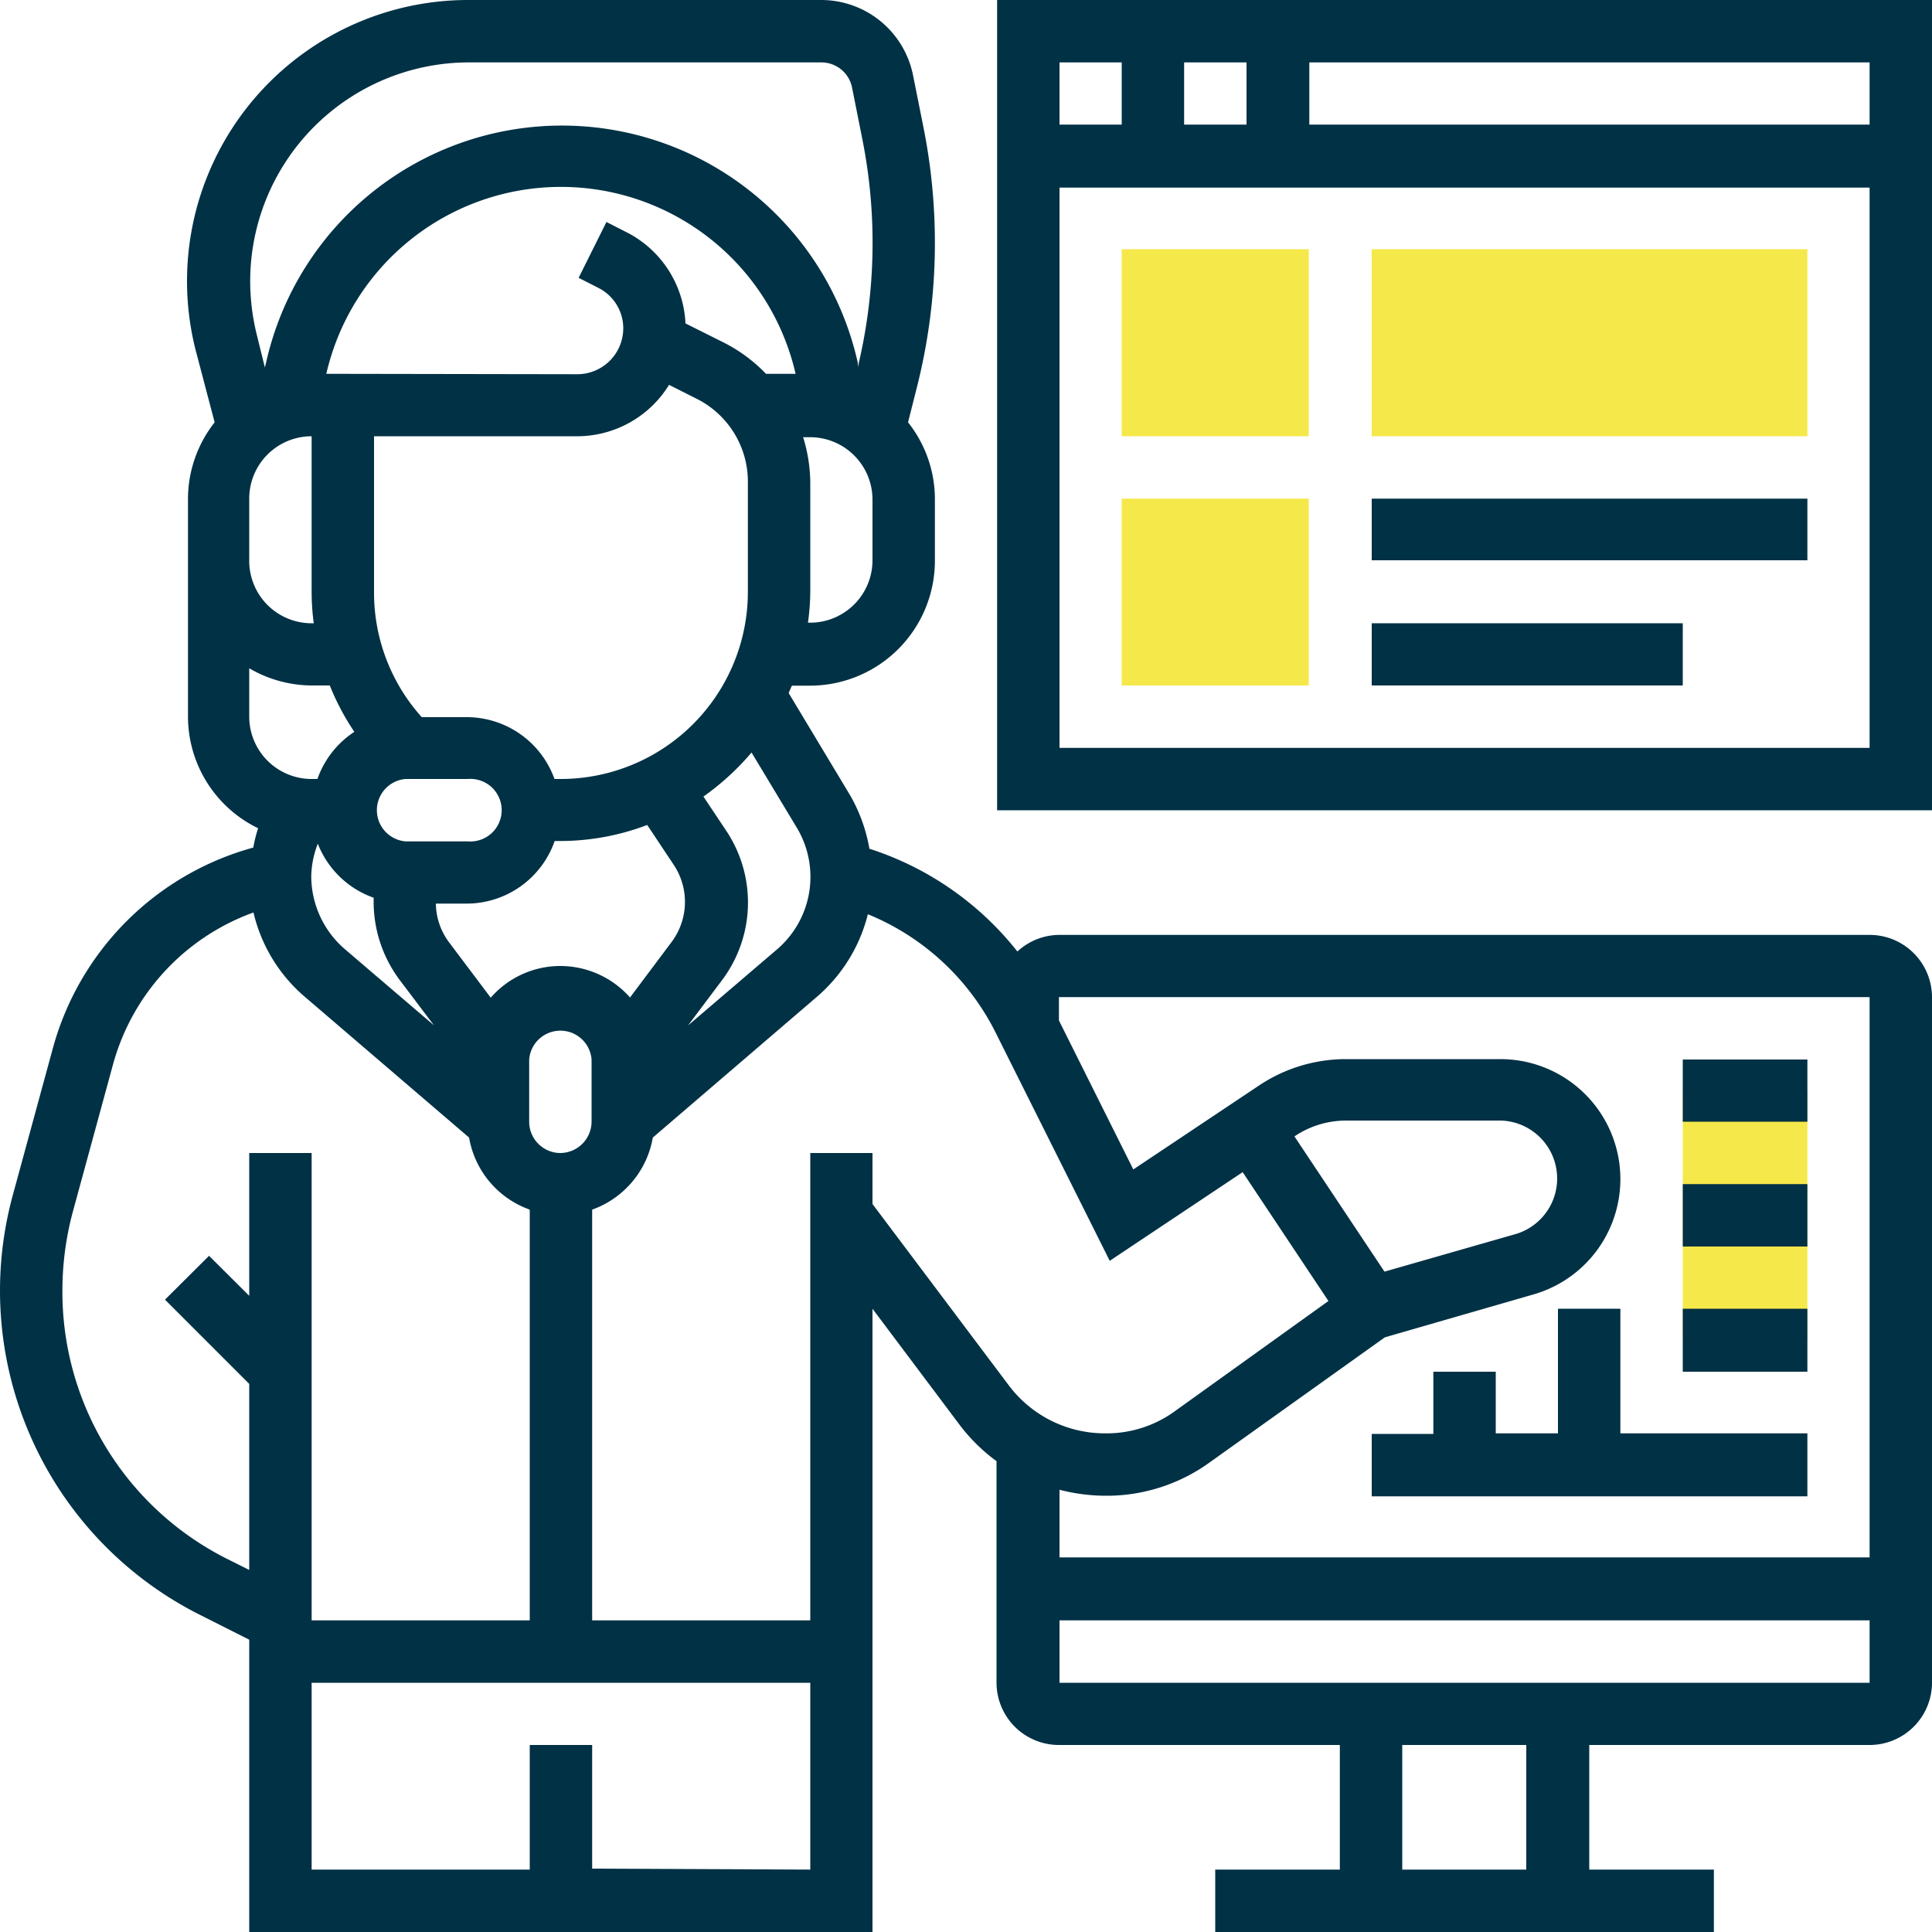<svg id="Layer_1" data-name="Layer 1" xmlns="http://www.w3.org/2000/svg" viewBox="0 0 100 100"><defs><style>.cls-1{fill:#f5e84a;}.cls-2{fill:#003145;}</style></defs><title>Artboard 1 copy 14</title><path class="cls-1" d="M67.74,22.58H58.06V12.9h9.68Z"/><path class="cls-1" d="M67.74,35.48H58.06V25.81h9.68Z"/><path class="cls-1" d="M93.55,22.58H71V12.9H93.55Z"/><path class="cls-1" d="M87.1,56.45h6.45v12.9H87.1Z"/><path class="cls-2" d="M51.61,0V41.94H100V0ZM96.77,6.45h-29V3.23h29Zm-35.48,0V3.23h3.23V6.45ZM58.06,3.23V6.45H54.84V3.23ZM54.84,38.71v-29H96.77v29Z"/><path class="cls-2" d="M96.77,48.39H54.84a3.22,3.22,0,0,0-2.18.86A16,16,0,0,0,45,43.93a8.42,8.42,0,0,0-1-2.77l-3.18-5.29c.06-.13.11-.26.17-.38h.95A6.47,6.47,0,0,0,48.39,29V25.81A6.39,6.39,0,0,0,47,21.86L47.47,20a30.48,30.48,0,0,0,.32-13.45l-.53-2.65A4.85,4.85,0,0,0,42.52,0H24.22A14.55,14.55,0,0,0,10.11,18.06l1,3.8a6.42,6.42,0,0,0-1.38,3.95V37.1a6.43,6.43,0,0,0,3.63,5.77,7.58,7.58,0,0,0-.25,1A14.81,14.81,0,0,0,2.73,54.28L.66,61.87A18.78,18.78,0,0,0,10.38,83.6l2.52,1.27V100H45.16V67.74l4.42,5.89a9.25,9.25,0,0,0,2,2V87.1a3.23,3.23,0,0,0,3.23,3.22H69.35v6.45H62.9V100H88.71V96.77H82.26V90.32H96.77A3.23,3.23,0,0,0,100,87.1V51.61a3.23,3.23,0,0,0-3.23-3.22ZM41.23,42.82a4.94,4.94,0,0,1-1,6.31l-4.62,3.95,1.78-2.37A6.69,6.69,0,0,0,37.59,43l-1.18-1.77a13.47,13.47,0,0,0,2.49-2.28ZM29,59.68a1.62,1.62,0,0,1-1.61-1.62V54.84a1.62,1.62,0,0,1,3.23,0v3.22A1.63,1.63,0,0,1,29,59.68ZM29,50a4.78,4.78,0,0,0-3.6,1.64l-2.16-2.87a3.42,3.42,0,0,1-.68-2h1.6a4.83,4.83,0,0,0,4.55-3.24l.29,0a12.66,12.66,0,0,0,4.5-.83l1.37,2.06a3.46,3.46,0,0,1-.11,4l-2.15,2.87A4.82,4.82,0,0,0,29,50Zm-9.66-3.52c0,.07,0,.14,0,.22a6.75,6.75,0,0,0,1.33,4l1.79,2.37-4.62-3.95a5,5,0,0,1-1.73-3.76,4.85,4.85,0,0,1,.34-1.69,4.83,4.83,0,0,0,2.9,2.8ZM17.74,19.35h-.85a12.46,12.46,0,0,1,24.29,0H39.65a8.12,8.12,0,0,0-2.17-1.61l-2-1A5.58,5.58,0,0,0,32.39,12l-1-.51-1.44,2.89,1,.51A2.34,2.34,0,0,1,32.26,17a2.38,2.38,0,0,1-2.38,2.37Zm1.62,3.23H29.88a5.59,5.59,0,0,0,4.75-2.66l1.41.71A4.8,4.8,0,0,1,38.71,25v5.69A9.69,9.69,0,0,1,29,40.32l-.3,0a4.83,4.83,0,0,0-4.54-3.2H21.83a9.63,9.63,0,0,1-2.47-6.46ZM21,40.32h3.22a1.62,1.62,0,1,1,0,3.23H21a1.62,1.62,0,0,1,0-3.23ZM45.16,29a3.23,3.23,0,0,1-3.22,3.23h-.12a12.35,12.35,0,0,0,.12-1.62V25a8.15,8.15,0,0,0-.37-2.37h.37a3.23,3.23,0,0,1,3.22,3.23ZM24.22,3.23h18.3A1.62,1.62,0,0,1,44.1,4.52l.53,2.66A27.44,27.44,0,0,1,44.4,19l0-.22a15.69,15.69,0,0,0-30.63,0l-.06.24-.42-1.7a11.55,11.55,0,0,1-.34-2.74A11.33,11.33,0,0,1,24.22,3.23ZM12.9,25.81a3.23,3.23,0,0,1,3.23-3.23v8.06a12.36,12.36,0,0,0,.11,1.62h-.11A3.23,3.23,0,0,1,12.9,29Zm0,8.78a6.47,6.47,0,0,0,3.23.89h.94a12.81,12.81,0,0,0,1.27,2.4,4.83,4.83,0,0,0-1.91,2.44h-.3A3.23,3.23,0,0,1,12.9,37.1ZM11.82,80.72A15.46,15.46,0,0,1,3.23,66.81a15.73,15.73,0,0,1,.54-4.09l2.07-7.59a11.63,11.63,0,0,1,7.28-7.9,8.2,8.2,0,0,0,2.64,4.35l8.52,7.3a4.82,4.82,0,0,0,3.14,3.73V83.87H16.13V59.68H12.9v7.39L10.82,65,8.54,67.27l4.36,4.36v9.63Zm18.83,16V90.32H27.42v6.45H16.13V87.1H41.94v9.67Zm14.51-34.4V59.68H41.94V83.87H30.65V62.61a4.84,4.84,0,0,0,3.14-3.73l8.51-7.3a8.26,8.26,0,0,0,2.62-4.26,12.81,12.81,0,0,1,6.61,6.12l5.91,11.82,6.88-4.59,4.44,6.67-8,5.74a6,6,0,0,1-3.55,1.11,6.22,6.22,0,0,1-5-2.49Zm26.5,3.5-4.66-7h0a4.78,4.78,0,0,1,2.68-.82h8a3,3,0,0,1,.82,5.86ZM57.25,77.42a9.11,9.11,0,0,0,5.34-1.71l9.09-6.49L79.37,67a6.21,6.21,0,0,0-1.71-12.18h-8a8.09,8.09,0,0,0-4.47,1.35l-6.53,4.36-3.85-7.71V51.61H96.77v29H54.84V77.11a9.71,9.71,0,0,0,2.41.31ZM79,96.77H72.58V90.32H79ZM54.84,87.1V83.87H96.77V87.1Z"/><path class="cls-2" d="M71,25.81H93.55V29H71Z"/><path class="cls-2" d="M71,32.26H87.1v3.22H71Z"/><path class="cls-2" d="M93.55,74.19H83.87V67.74H80.64v6.45H77.42V71H74.19v3.22H71v3.23H93.55Z"/><path class="cls-2" d="M87.1,54.84h6.45v3.22H87.1Z"/><path class="cls-2" d="M87.1,61.29h6.45v3.23H87.1Z"/><path class="cls-2" d="M87.1,67.74h6.45V71H87.1Z"/></svg>